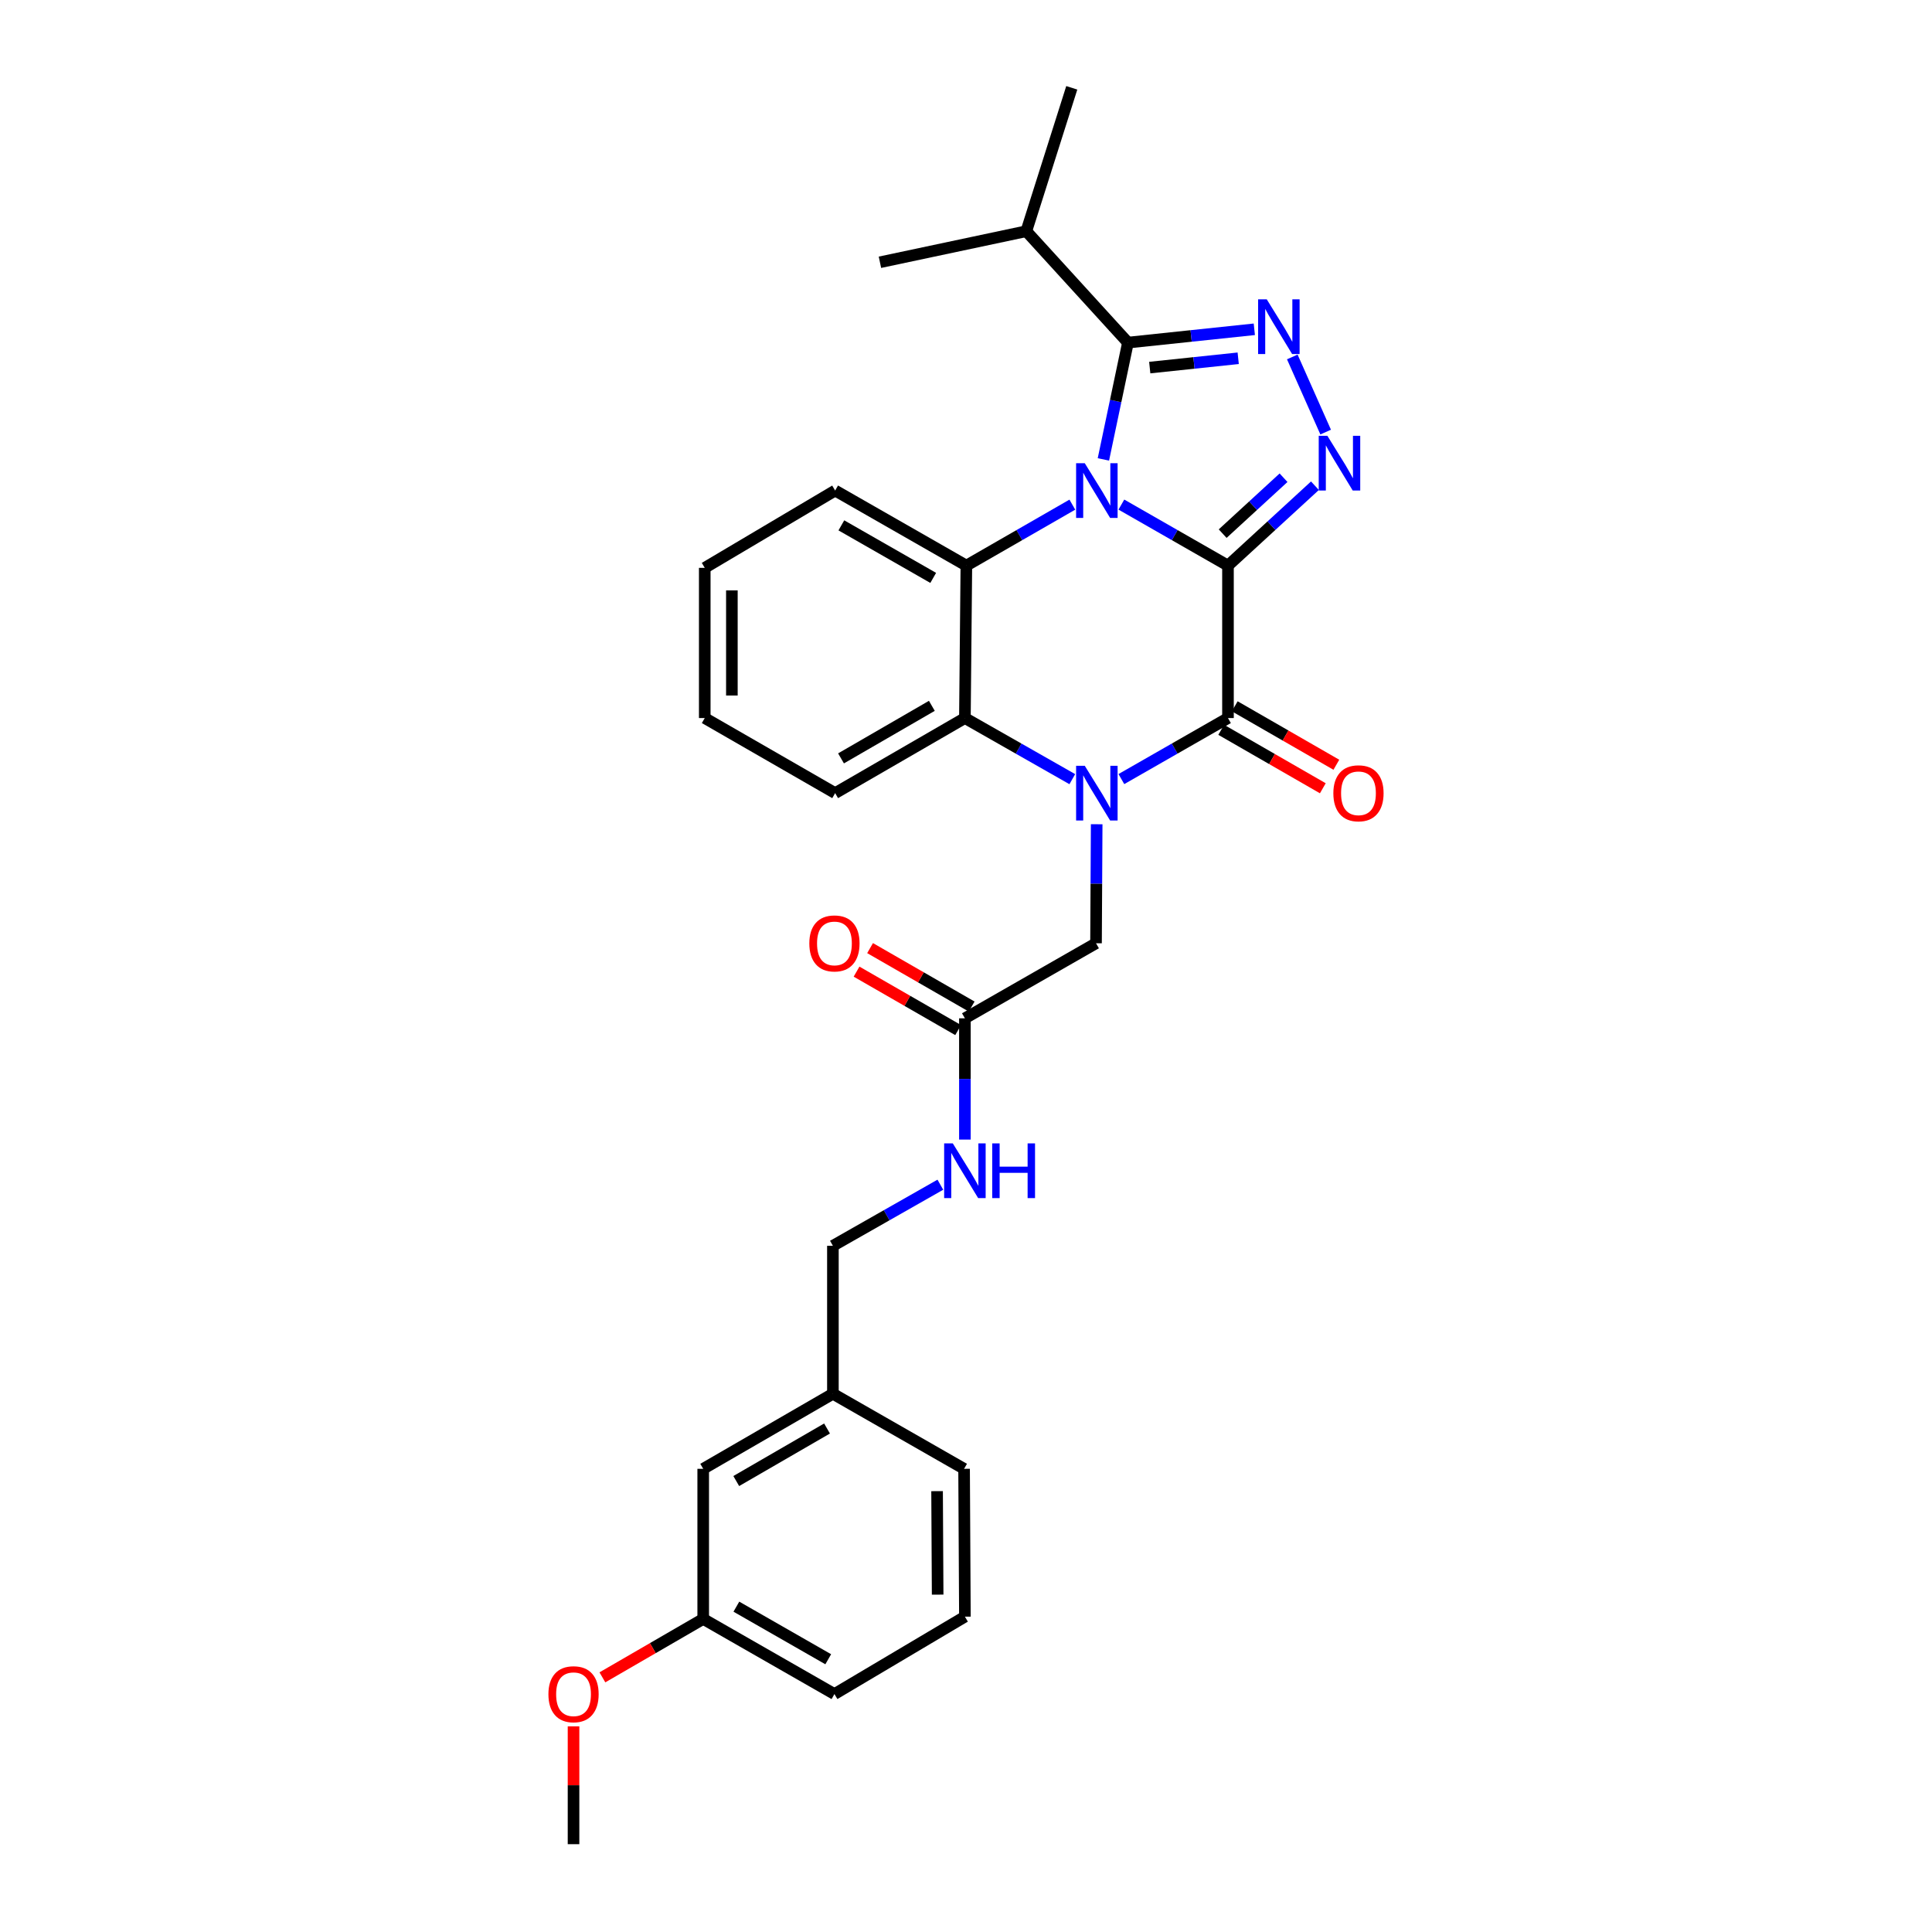 <?xml version='1.0' encoding='iso-8859-1'?>
<svg version='1.1' baseProfile='full'
              xmlns='http://www.w3.org/2000/svg'
                      xmlns:rdkit='http://www.rdkit.org/xml'
                      xmlns:xlink='http://www.w3.org/1999/xlink'
                  xml:space='preserve'
width='1000px' height='1000px' viewBox='0 0 1000 1000'>
<!-- END OF HEADER -->
<rect style='opacity:1.0;fill:#FFFFFF;stroke:none' width='1000' height='1000' x='0' y='0'> </rect>
<path class='bond-0' d='M 635.598,292.757 L 608.011,276.965' style='fill:none;fill-rule:evenodd;stroke:#000000;stroke-width:6px;stroke-linecap:butt;stroke-linejoin:miter;stroke-opacity:1' />
<path class='bond-0' d='M 608.011,276.965 L 580.424,261.174' style='fill:none;fill-rule:evenodd;stroke:#0000FF;stroke-width:6px;stroke-linecap:butt;stroke-linejoin:miter;stroke-opacity:1' />
<path class='bond-2' d='M 635.598,292.757 L 635.598,371.664' style='fill:none;fill-rule:evenodd;stroke:#000000;stroke-width:6px;stroke-linecap:butt;stroke-linejoin:miter;stroke-opacity:1' />
<path class='bond-3' d='M 635.598,292.757 L 658.105,272.081' style='fill:none;fill-rule:evenodd;stroke:#000000;stroke-width:6px;stroke-linecap:butt;stroke-linejoin:miter;stroke-opacity:1' />
<path class='bond-3' d='M 658.105,272.081 L 680.612,251.406' style='fill:none;fill-rule:evenodd;stroke:#0000FF;stroke-width:6px;stroke-linecap:butt;stroke-linejoin:miter;stroke-opacity:1' />
<path class='bond-3' d='M 632.851,276.213 L 648.605,261.74' style='fill:none;fill-rule:evenodd;stroke:#000000;stroke-width:6px;stroke-linecap:butt;stroke-linejoin:miter;stroke-opacity:1' />
<path class='bond-3' d='M 648.605,261.74 L 664.36,247.268' style='fill:none;fill-rule:evenodd;stroke:#0000FF;stroke-width:6px;stroke-linecap:butt;stroke-linejoin:miter;stroke-opacity:1' />
<path class='bond-4' d='M 571.116,237.791 L 577.469,207.561' style='fill:none;fill-rule:evenodd;stroke:#0000FF;stroke-width:6px;stroke-linecap:butt;stroke-linejoin:miter;stroke-opacity:1' />
<path class='bond-4' d='M 577.469,207.561 L 583.823,177.332' style='fill:none;fill-rule:evenodd;stroke:#000000;stroke-width:6px;stroke-linecap:butt;stroke-linejoin:miter;stroke-opacity:1' />
<path class='bond-6' d='M 555.041,261.205 L 527.614,276.981' style='fill:none;fill-rule:evenodd;stroke:#0000FF;stroke-width:6px;stroke-linecap:butt;stroke-linejoin:miter;stroke-opacity:1' />
<path class='bond-6' d='M 527.614,276.981 L 500.187,292.757' style='fill:none;fill-rule:evenodd;stroke:#000000;stroke-width:6px;stroke-linecap:butt;stroke-linejoin:miter;stroke-opacity:1' />
<path class='bond-1' d='M 580.424,403.253 L 608.011,387.459' style='fill:none;fill-rule:evenodd;stroke:#0000FF;stroke-width:6px;stroke-linecap:butt;stroke-linejoin:miter;stroke-opacity:1' />
<path class='bond-1' d='M 608.011,387.459 L 635.598,371.664' style='fill:none;fill-rule:evenodd;stroke:#000000;stroke-width:6px;stroke-linecap:butt;stroke-linejoin:miter;stroke-opacity:1' />
<path class='bond-7' d='M 555.025,403.294 L 527.228,387.479' style='fill:none;fill-rule:evenodd;stroke:#0000FF;stroke-width:6px;stroke-linecap:butt;stroke-linejoin:miter;stroke-opacity:1' />
<path class='bond-7' d='M 527.228,387.479 L 499.431,371.664' style='fill:none;fill-rule:evenodd;stroke:#000000;stroke-width:6px;stroke-linecap:butt;stroke-linejoin:miter;stroke-opacity:1' />
<path class='bond-8' d='M 567.64,426.624 L 567.47,457.426' style='fill:none;fill-rule:evenodd;stroke:#0000FF;stroke-width:6px;stroke-linecap:butt;stroke-linejoin:miter;stroke-opacity:1' />
<path class='bond-8' d='M 567.47,457.426 L 567.3,488.228' style='fill:none;fill-rule:evenodd;stroke:#000000;stroke-width:6px;stroke-linecap:butt;stroke-linejoin:miter;stroke-opacity:1' />
<path class='bond-10' d='M 632.097,377.75 L 658.394,392.879' style='fill:none;fill-rule:evenodd;stroke:#000000;stroke-width:6px;stroke-linecap:butt;stroke-linejoin:miter;stroke-opacity:1' />
<path class='bond-10' d='M 658.394,392.879 L 684.691,408.008' style='fill:none;fill-rule:evenodd;stroke:#FF0000;stroke-width:6px;stroke-linecap:butt;stroke-linejoin:miter;stroke-opacity:1' />
<path class='bond-10' d='M 639.1,365.579 L 665.396,380.707' style='fill:none;fill-rule:evenodd;stroke:#000000;stroke-width:6px;stroke-linecap:butt;stroke-linejoin:miter;stroke-opacity:1' />
<path class='bond-10' d='M 665.396,380.707 L 691.693,395.836' style='fill:none;fill-rule:evenodd;stroke:#FF0000;stroke-width:6px;stroke-linecap:butt;stroke-linejoin:miter;stroke-opacity:1' />
<path class='bond-5' d='M 686.163,223.648 L 668.887,184.754' style='fill:none;fill-rule:evenodd;stroke:#0000FF;stroke-width:6px;stroke-linecap:butt;stroke-linejoin:miter;stroke-opacity:1' />
<path class='bond-12' d='M 583.823,177.332 L 531.22,119.674' style='fill:none;fill-rule:evenodd;stroke:#000000;stroke-width:6px;stroke-linecap:butt;stroke-linejoin:miter;stroke-opacity:1' />
<path class='bond-29' d='M 583.823,177.332 L 616.527,173.886' style='fill:none;fill-rule:evenodd;stroke:#000000;stroke-width:6px;stroke-linecap:butt;stroke-linejoin:miter;stroke-opacity:1' />
<path class='bond-29' d='M 616.527,173.886 L 649.231,170.44' style='fill:none;fill-rule:evenodd;stroke:#0000FF;stroke-width:6px;stroke-linecap:butt;stroke-linejoin:miter;stroke-opacity:1' />
<path class='bond-29' d='M 595.105,190.263 L 617.998,187.851' style='fill:none;fill-rule:evenodd;stroke:#000000;stroke-width:6px;stroke-linecap:butt;stroke-linejoin:miter;stroke-opacity:1' />
<path class='bond-29' d='M 617.998,187.851 L 640.891,185.439' style='fill:none;fill-rule:evenodd;stroke:#0000FF;stroke-width:6px;stroke-linecap:butt;stroke-linejoin:miter;stroke-opacity:1' />
<path class='bond-15' d='M 500.187,292.757 L 432.271,253.907' style='fill:none;fill-rule:evenodd;stroke:#000000;stroke-width:6px;stroke-linecap:butt;stroke-linejoin:miter;stroke-opacity:1' />
<path class='bond-15' d='M 483.028,299.118 L 435.486,271.923' style='fill:none;fill-rule:evenodd;stroke:#000000;stroke-width:6px;stroke-linecap:butt;stroke-linejoin:miter;stroke-opacity:1' />
<path class='bond-30' d='M 500.187,292.757 L 499.431,371.664' style='fill:none;fill-rule:evenodd;stroke:#000000;stroke-width:6px;stroke-linecap:butt;stroke-linejoin:miter;stroke-opacity:1' />
<path class='bond-19' d='M 499.431,371.664 L 432.271,410.522' style='fill:none;fill-rule:evenodd;stroke:#000000;stroke-width:6px;stroke-linecap:butt;stroke-linejoin:miter;stroke-opacity:1' />
<path class='bond-19' d='M 482.324,365.339 L 435.313,392.539' style='fill:none;fill-rule:evenodd;stroke:#000000;stroke-width:6px;stroke-linecap:butt;stroke-linejoin:miter;stroke-opacity:1' />
<path class='bond-9' d='M 567.3,488.228 L 499.431,527.078' style='fill:none;fill-rule:evenodd;stroke:#000000;stroke-width:6px;stroke-linecap:butt;stroke-linejoin:miter;stroke-opacity:1' />
<path class='bond-11' d='M 499.431,527.078 L 499.431,558.461' style='fill:none;fill-rule:evenodd;stroke:#000000;stroke-width:6px;stroke-linecap:butt;stroke-linejoin:miter;stroke-opacity:1' />
<path class='bond-11' d='M 499.431,558.461 L 499.431,589.845' style='fill:none;fill-rule:evenodd;stroke:#0000FF;stroke-width:6px;stroke-linecap:butt;stroke-linejoin:miter;stroke-opacity:1' />
<path class='bond-13' d='M 502.932,520.992 L 476.642,505.867' style='fill:none;fill-rule:evenodd;stroke:#000000;stroke-width:6px;stroke-linecap:butt;stroke-linejoin:miter;stroke-opacity:1' />
<path class='bond-13' d='M 476.642,505.867 L 450.353,490.742' style='fill:none;fill-rule:evenodd;stroke:#FF0000;stroke-width:6px;stroke-linecap:butt;stroke-linejoin:miter;stroke-opacity:1' />
<path class='bond-13' d='M 495.929,533.163 L 469.64,518.038' style='fill:none;fill-rule:evenodd;stroke:#000000;stroke-width:6px;stroke-linecap:butt;stroke-linejoin:miter;stroke-opacity:1' />
<path class='bond-13' d='M 469.64,518.038 L 443.351,502.914' style='fill:none;fill-rule:evenodd;stroke:#FF0000;stroke-width:6px;stroke-linecap:butt;stroke-linejoin:miter;stroke-opacity:1' />
<path class='bond-14' d='M 486.726,613.202 L 458.917,629.014' style='fill:none;fill-rule:evenodd;stroke:#0000FF;stroke-width:6px;stroke-linecap:butt;stroke-linejoin:miter;stroke-opacity:1' />
<path class='bond-14' d='M 458.917,629.014 L 431.109,644.827' style='fill:none;fill-rule:evenodd;stroke:#000000;stroke-width:6px;stroke-linecap:butt;stroke-linejoin:miter;stroke-opacity:1' />
<path class='bond-24' d='M 531.22,119.674 L 455.456,135.752' style='fill:none;fill-rule:evenodd;stroke:#000000;stroke-width:6px;stroke-linecap:butt;stroke-linejoin:miter;stroke-opacity:1' />
<path class='bond-25' d='M 531.22,119.674 L 554.748,45.455' style='fill:none;fill-rule:evenodd;stroke:#000000;stroke-width:6px;stroke-linecap:butt;stroke-linejoin:miter;stroke-opacity:1' />
<path class='bond-17' d='M 431.109,644.827 L 431.109,721.41' style='fill:none;fill-rule:evenodd;stroke:#000000;stroke-width:6px;stroke-linecap:butt;stroke-linejoin:miter;stroke-opacity:1' />
<path class='bond-27' d='M 432.271,253.907 L 364.776,293.919' style='fill:none;fill-rule:evenodd;stroke:#000000;stroke-width:6px;stroke-linecap:butt;stroke-linejoin:miter;stroke-opacity:1' />
<path class='bond-16' d='M 363.98,760.26 L 431.109,721.41' style='fill:none;fill-rule:evenodd;stroke:#000000;stroke-width:6px;stroke-linecap:butt;stroke-linejoin:miter;stroke-opacity:1' />
<path class='bond-16' d='M 381.083,766.586 L 428.073,739.391' style='fill:none;fill-rule:evenodd;stroke:#000000;stroke-width:6px;stroke-linecap:butt;stroke-linejoin:miter;stroke-opacity:1' />
<path class='bond-18' d='M 363.98,760.26 L 363.98,837.958' style='fill:none;fill-rule:evenodd;stroke:#000000;stroke-width:6px;stroke-linecap:butt;stroke-linejoin:miter;stroke-opacity:1' />
<path class='bond-22' d='M 431.109,721.41 L 499.009,760.26' style='fill:none;fill-rule:evenodd;stroke:#000000;stroke-width:6px;stroke-linecap:butt;stroke-linejoin:miter;stroke-opacity:1' />
<path class='bond-20' d='M 363.98,837.958 L 337.89,853.075' style='fill:none;fill-rule:evenodd;stroke:#000000;stroke-width:6px;stroke-linecap:butt;stroke-linejoin:miter;stroke-opacity:1' />
<path class='bond-20' d='M 337.89,853.075 L 311.799,868.191' style='fill:none;fill-rule:evenodd;stroke:#FF0000;stroke-width:6px;stroke-linecap:butt;stroke-linejoin:miter;stroke-opacity:1' />
<path class='bond-32' d='M 363.98,837.958 L 431.904,876.847' style='fill:none;fill-rule:evenodd;stroke:#000000;stroke-width:6px;stroke-linecap:butt;stroke-linejoin:miter;stroke-opacity:1' />
<path class='bond-32' d='M 381.146,831.606 L 428.693,858.827' style='fill:none;fill-rule:evenodd;stroke:#000000;stroke-width:6px;stroke-linecap:butt;stroke-linejoin:miter;stroke-opacity:1' />
<path class='bond-28' d='M 432.271,410.522 L 364.776,371.664' style='fill:none;fill-rule:evenodd;stroke:#000000;stroke-width:6px;stroke-linecap:butt;stroke-linejoin:miter;stroke-opacity:1' />
<path class='bond-26' d='M 296.86,893.549 L 296.86,924.047' style='fill:none;fill-rule:evenodd;stroke:#FF0000;stroke-width:6px;stroke-linecap:butt;stroke-linejoin:miter;stroke-opacity:1' />
<path class='bond-26' d='M 296.86,924.047 L 296.86,954.545' style='fill:none;fill-rule:evenodd;stroke:#000000;stroke-width:6px;stroke-linecap:butt;stroke-linejoin:miter;stroke-opacity:1' />
<path class='bond-21' d='M 499.431,836.78 L 499.009,760.26' style='fill:none;fill-rule:evenodd;stroke:#000000;stroke-width:6px;stroke-linecap:butt;stroke-linejoin:miter;stroke-opacity:1' />
<path class='bond-21' d='M 485.326,825.38 L 485.031,771.815' style='fill:none;fill-rule:evenodd;stroke:#000000;stroke-width:6px;stroke-linecap:butt;stroke-linejoin:miter;stroke-opacity:1' />
<path class='bond-23' d='M 499.431,836.78 L 431.904,876.847' style='fill:none;fill-rule:evenodd;stroke:#000000;stroke-width:6px;stroke-linecap:butt;stroke-linejoin:miter;stroke-opacity:1' />
<path class='bond-31' d='M 364.776,293.919 L 364.776,371.664' style='fill:none;fill-rule:evenodd;stroke:#000000;stroke-width:6px;stroke-linecap:butt;stroke-linejoin:miter;stroke-opacity:1' />
<path class='bond-31' d='M 378.818,305.581 L 378.818,360.003' style='fill:none;fill-rule:evenodd;stroke:#000000;stroke-width:6px;stroke-linecap:butt;stroke-linejoin:miter;stroke-opacity:1' />
<path  class='atom-1' d='M 561.469 239.747
L 570.749 254.747
Q 571.669 256.227, 573.149 258.907
Q 574.629 261.587, 574.709 261.747
L 574.709 239.747
L 578.469 239.747
L 578.469 268.067
L 574.589 268.067
L 564.629 251.667
Q 563.469 249.747, 562.229 247.547
Q 561.029 245.347, 560.669 244.667
L 560.669 268.067
L 556.989 268.067
L 556.989 239.747
L 561.469 239.747
' fill='#0000FF'/>
<path  class='atom-2' d='M 561.469 396.362
L 570.749 411.362
Q 571.669 412.842, 573.149 415.522
Q 574.629 418.202, 574.709 418.362
L 574.709 396.362
L 578.469 396.362
L 578.469 424.682
L 574.589 424.682
L 564.629 408.282
Q 563.469 406.362, 562.229 404.162
Q 561.029 401.962, 560.669 401.282
L 560.669 424.682
L 556.989 424.682
L 556.989 396.362
L 561.469 396.362
' fill='#0000FF'/>
<path  class='atom-4' d='M 687.051 225.58
L 696.331 240.58
Q 697.251 242.06, 698.731 244.74
Q 700.211 247.42, 700.291 247.58
L 700.291 225.58
L 704.051 225.58
L 704.051 253.9
L 700.171 253.9
L 690.211 237.5
Q 689.051 235.58, 687.811 233.38
Q 686.611 231.18, 686.251 230.5
L 686.251 253.9
L 682.571 253.9
L 682.571 225.58
L 687.051 225.58
' fill='#0000FF'/>
<path  class='atom-6' d='M 655.675 154.942
L 664.955 169.942
Q 665.875 171.422, 667.355 174.102
Q 668.835 176.782, 668.915 176.942
L 668.915 154.942
L 672.675 154.942
L 672.675 183.262
L 668.795 183.262
L 658.835 166.862
Q 657.675 164.942, 656.435 162.742
Q 655.235 160.542, 654.875 159.862
L 654.875 183.262
L 651.195 183.262
L 651.195 154.942
L 655.675 154.942
' fill='#0000FF'/>
<path  class='atom-11' d='M 690.14 410.602
Q 690.14 403.802, 693.5 400.002
Q 696.86 396.202, 703.14 396.202
Q 709.42 396.202, 712.78 400.002
Q 716.14 403.802, 716.14 410.602
Q 716.14 417.482, 712.74 421.402
Q 709.34 425.282, 703.14 425.282
Q 696.9 425.282, 693.5 421.402
Q 690.14 417.522, 690.14 410.602
M 703.14 422.082
Q 707.46 422.082, 709.78 419.202
Q 712.14 416.282, 712.14 410.602
Q 712.14 405.042, 709.78 402.242
Q 707.46 399.402, 703.14 399.402
Q 698.82 399.402, 696.46 402.202
Q 694.14 405.002, 694.14 410.602
Q 694.14 416.322, 696.46 419.202
Q 698.82 422.082, 703.14 422.082
' fill='#FF0000'/>
<path  class='atom-12' d='M 493.171 591.818
L 502.451 606.818
Q 503.371 608.298, 504.851 610.978
Q 506.331 613.658, 506.411 613.818
L 506.411 591.818
L 510.171 591.818
L 510.171 620.138
L 506.291 620.138
L 496.331 603.738
Q 495.171 601.818, 493.931 599.618
Q 492.731 597.418, 492.371 596.738
L 492.371 620.138
L 488.691 620.138
L 488.691 591.818
L 493.171 591.818
' fill='#0000FF'/>
<path  class='atom-12' d='M 513.571 591.818
L 517.411 591.818
L 517.411 603.858
L 531.891 603.858
L 531.891 591.818
L 535.731 591.818
L 535.731 620.138
L 531.891 620.138
L 531.891 607.058
L 517.411 607.058
L 517.411 620.138
L 513.571 620.138
L 513.571 591.818
' fill='#0000FF'/>
<path  class='atom-14' d='M 418.904 488.308
Q 418.904 481.508, 422.264 477.708
Q 425.624 473.908, 431.904 473.908
Q 438.184 473.908, 441.544 477.708
Q 444.904 481.508, 444.904 488.308
Q 444.904 495.188, 441.504 499.108
Q 438.104 502.988, 431.904 502.988
Q 425.664 502.988, 422.264 499.108
Q 418.904 495.228, 418.904 488.308
M 431.904 499.788
Q 436.224 499.788, 438.544 496.908
Q 440.904 493.988, 440.904 488.308
Q 440.904 482.748, 438.544 479.948
Q 436.224 477.108, 431.904 477.108
Q 427.584 477.108, 425.224 479.908
Q 422.904 482.708, 422.904 488.308
Q 422.904 494.028, 425.224 496.908
Q 427.584 499.788, 431.904 499.788
' fill='#FF0000'/>
<path  class='atom-21' d='M 283.86 876.927
Q 283.86 870.127, 287.22 866.327
Q 290.58 862.527, 296.86 862.527
Q 303.14 862.527, 306.5 866.327
Q 309.86 870.127, 309.86 876.927
Q 309.86 883.807, 306.46 887.727
Q 303.06 891.607, 296.86 891.607
Q 290.62 891.607, 287.22 887.727
Q 283.86 883.847, 283.86 876.927
M 296.86 888.407
Q 301.18 888.407, 303.5 885.527
Q 305.86 882.607, 305.86 876.927
Q 305.86 871.367, 303.5 868.567
Q 301.18 865.727, 296.86 865.727
Q 292.54 865.727, 290.18 868.527
Q 287.86 871.327, 287.86 876.927
Q 287.86 882.647, 290.18 885.527
Q 292.54 888.407, 296.86 888.407
' fill='#FF0000'/>
</svg>
